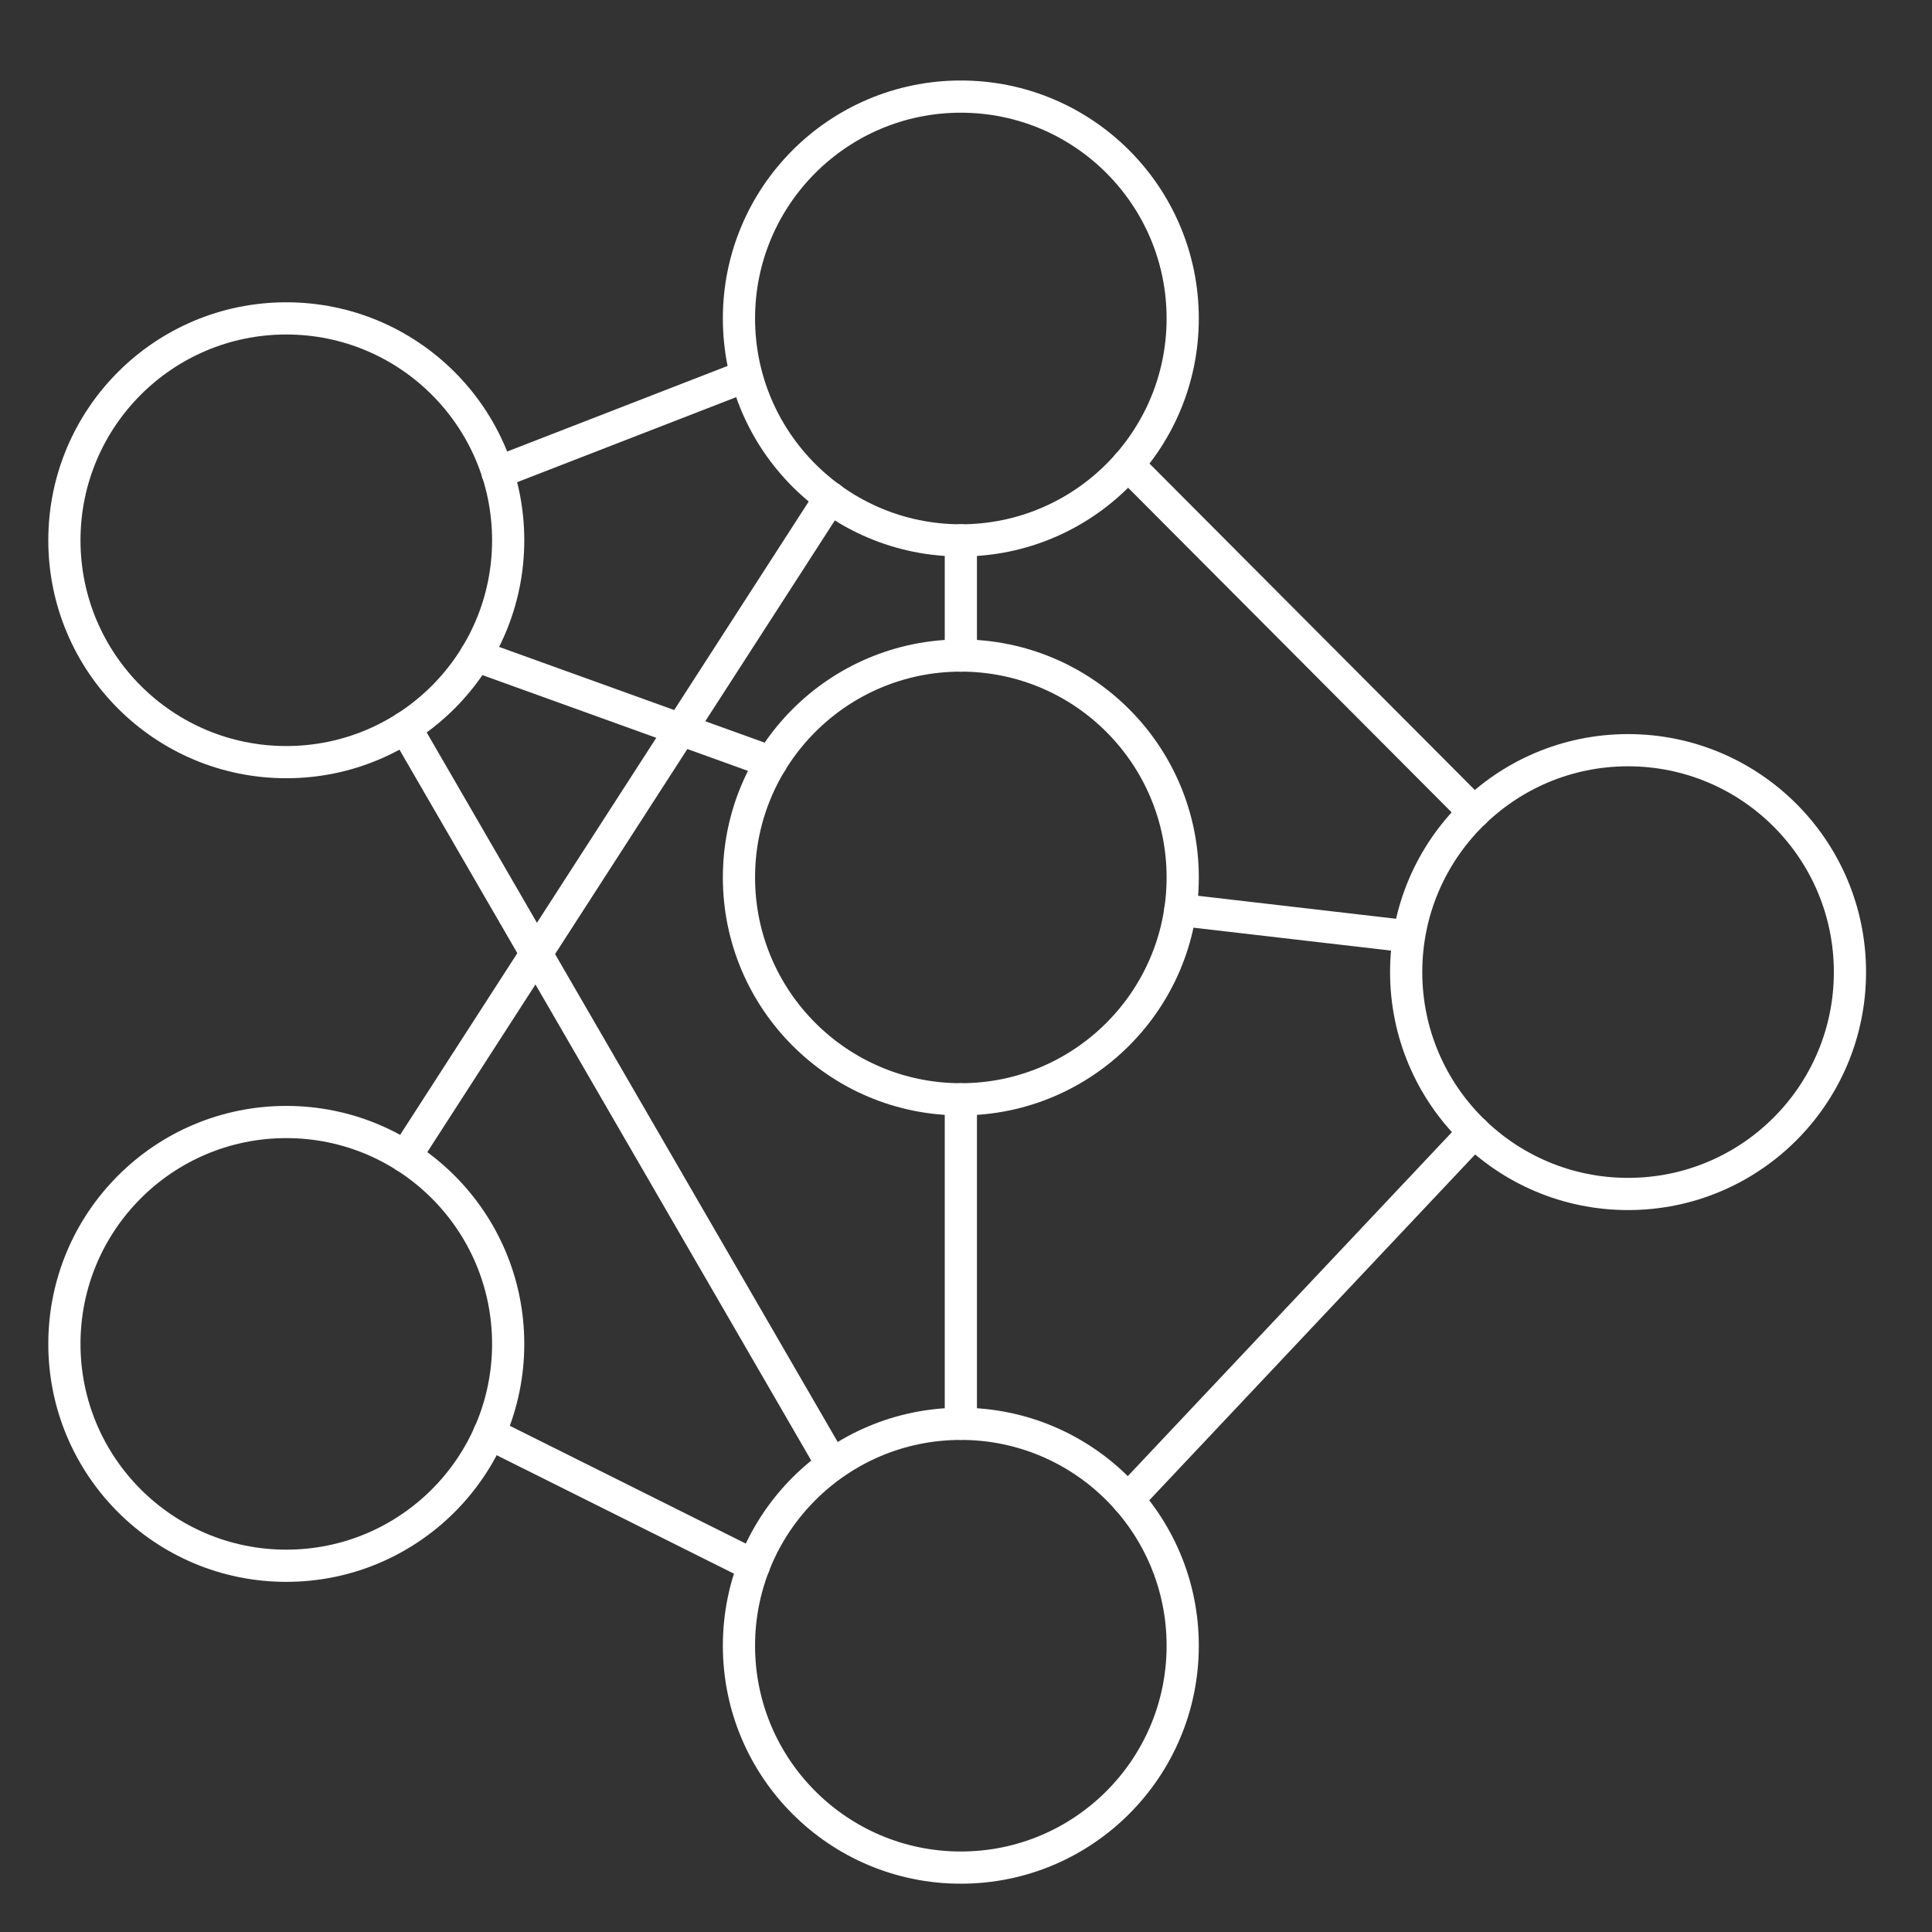 <svg width="60" height="60" viewBox="0 0 60 60" fill="none" xmlns="http://www.w3.org/2000/svg">
<rect x="0" y="0" width="60" height="60" fill="#333333" stroke="none"/>
<path d="M8.891 23.669C12.697 23.669 15.782 20.584 15.782 16.779C15.782 12.973 12.697 9.888 8.891 9.888C5.085 9.888 2 12.973 2 16.779C2 20.584 5.085 23.669 8.891 23.669Z" stroke="white" stroke-linecap="round" stroke-linejoin="round"/>
<path d="M29.84 16.782C33.645 16.782 36.73 13.697 36.73 9.891C36.73 6.085 33.645 3 29.84 3C26.034 3 22.949 6.085 22.949 9.891C22.949 13.697 26.034 16.782 29.84 16.782Z" stroke="white" stroke-linecap="round" stroke-linejoin="round"/>
<path d="M50.561 37.08C54.367 37.08 57.452 33.995 57.452 30.189C57.452 26.384 54.367 23.298 50.561 23.298C46.755 23.298 43.67 26.384 43.67 30.189C43.67 33.995 46.755 37.08 50.561 37.08Z" stroke="white" stroke-linecap="round" stroke-linejoin="round"/>
<path d="M29.84 58C33.645 58 36.73 54.915 36.73 51.109C36.73 47.303 33.645 44.218 29.84 44.218C26.034 44.218 22.949 47.303 22.949 51.109C22.949 54.915 26.034 58 29.84 58Z" stroke="white" stroke-linecap="round" stroke-linejoin="round"/>
<path d="M8.891 48.626C12.697 48.626 15.782 45.541 15.782 41.736C15.782 37.93 12.697 34.845 8.891 34.845C5.085 34.845 2 37.93 2 41.736C2 45.541 5.085 48.626 8.891 48.626Z" stroke="white" stroke-linecap="round" stroke-linejoin="round"/>
<path d="M29.84 34.14C33.645 34.14 36.73 31.054 36.73 27.249C36.73 23.443 33.645 20.358 29.84 20.358C26.034 20.358 22.949 23.443 22.949 27.249C22.949 31.054 26.034 34.14 29.84 34.14Z" stroke="white" stroke-linecap="round" stroke-linejoin="round"/>
<path d="M14.777 20.361L23.953 23.67" stroke="white" stroke-linecap="round" stroke-linejoin="round"/>
<path d="M22.949 11.764L15.451 14.675" stroke="white" stroke-linecap="round" stroke-linejoin="round"/>
<path d="M25.786 15.458L12.585 35.92" stroke="white" stroke-linecap="round" stroke-linejoin="round"/>
<path d="M12.585 22.594L25.786 45.384" stroke="white" stroke-linecap="round" stroke-linejoin="round"/>
<path d="M15.192 44.518L23.415 48.623" stroke="white" stroke-linecap="round" stroke-linejoin="round"/>
<path d="M35.024 46.572L45.785 35.152" stroke="white" stroke-linecap="round" stroke-linejoin="round"/>
<path d="M29.84 44.218V34.14" stroke="white" stroke-linecap="round" stroke-linejoin="round"/>
<path d="M43.673 29.073L36.656 28.259" stroke="white" stroke-linecap="round" stroke-linejoin="round"/>
<path d="M45.785 25.226L35.024 14.428" stroke="white" stroke-linecap="round" stroke-linejoin="round"/>
<path d="M29.84 20.361V16.779" stroke="white" stroke-linecap="round" stroke-linejoin="round"/>
</svg>
